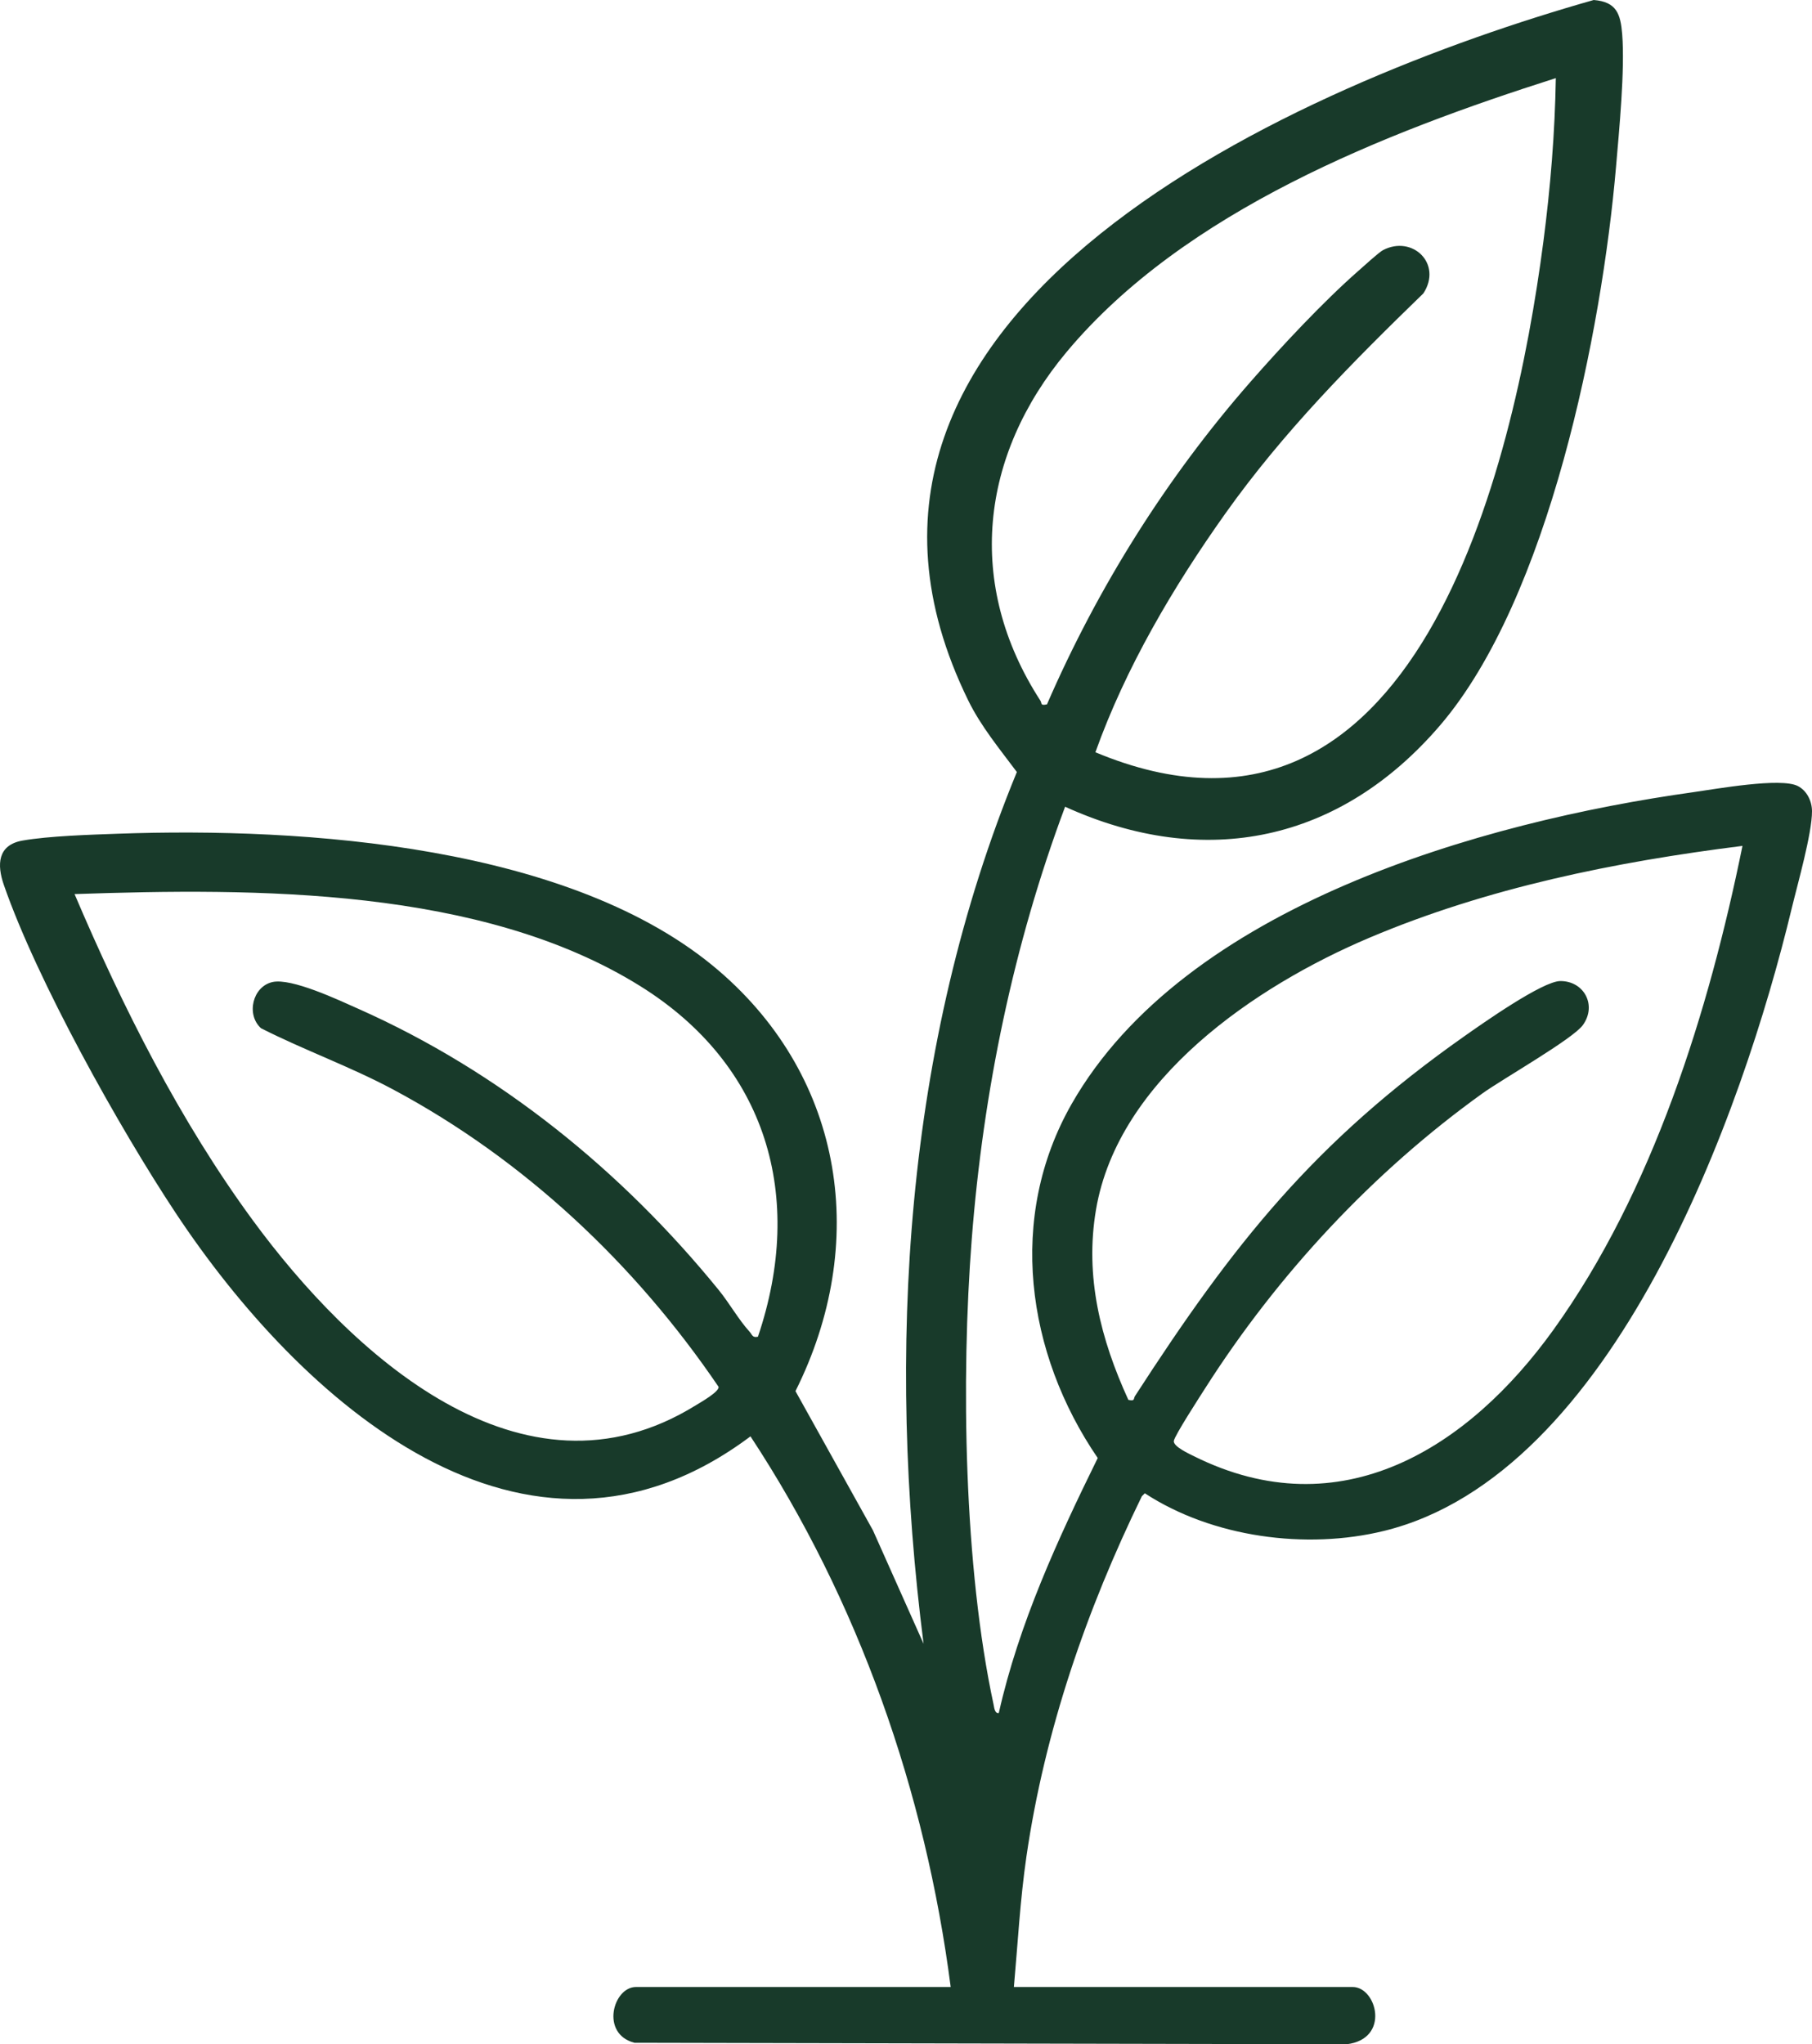 <svg viewBox="0 0 949.72 1071.43" xmlns="http://www.w3.org/2000/svg" data-name="Layer 2" id="Layer_2">
  <defs>
    <style>
      .cls-1 {
        fill: #183a2a;
      }
    </style>
  </defs>
  <path d="M498.28,1041.41c-13.2-102.34-48.4-202.75-104.93-288.6-118.09,88.58-236.67-19.55-301.28-117.09-29.62-44.71-72.68-121.85-90.05-171.9-3.66-10.53-3.4-20.95,9.81-23.27,13.64-2.4,35.72-3.08,50.06-3.59,97.28-3.47,238.11,5.9,314.9,71.85,65.99,56.68,78.67,143.27,40.14,220.29l40.6,72.96,26.53,59.45c-19.48-152.93-10.1-313.55,48.9-456.88-9-12.08-18.82-23.9-25.5-37.55C406.9,161.57,683.22,43.07,835.31,0c12.01.94,14.08,7.36,14.93,17.99,1.47,18.51-1.57,50.14-3.24,69.49-7.39,86.05-35.23,226.21-92.28,292.76-52.18,60.86-122.99,75.96-196.47,42.58-27.12,72.53-42.88,149.1-48.92,226.47-5.73,73.51-4.09,172.04,11.45,244.17.33,1.53.56,4.73,2.72,4.34,10.52-46.79,30.8-90.8,51.85-133.63-37.54-54.9-47.53-126.28-13.65-185.61,59.25-103.76,214.85-147.84,325.82-163.37,11.84-1.66,45.85-7.81,54.77-3.22,4.8,2.47,7.42,7.97,7.43,13.2.03,11.65-7.61,38.35-10.66,51.03-25.79,107.2-93.29,296.57-213.55,326.14-40.88,10.05-90.05,3.43-125.47-19.69l-1.55,1.53c-29.04,59.56-50.92,122.93-60.51,188.84-3.31,22.77-4.54,45.69-6.57,68.38h177.53c12.68,0,19.9,27.25-3.12,30.02l-373.29-.78c-18-4.64-11.21-29.24.83-29.24h164.9ZM815.45,40.94c-89.56,28.51-194.67,69.63-256.44,143.57-45.27,54.19-53.17,121.7-13.77,182.62.99,1.53-.17,2.83,3.51,2.03,26.61-61.31,62.53-118.58,106.52-168.87,16.39-18.73,38.21-42.11,56.79-58.41,2.62-2.3,10.7-9.69,12.86-10.81,15.4-7.98,31.22,7.16,21.12,22.69-37.55,36.42-73.47,72.68-103.87,115.48-27.24,38.36-52.18,80.65-68.04,125.03,167.65,70.07,219.19-148.08,234.79-267.57,3.71-28.39,6.06-57.13,6.53-85.77ZM913.29,443.34c-66.68,8.36-133.64,21.92-195.62,48.17-59.49,25.2-131.56,74-143.21,142.41-5.99,35.18,2.42,68.03,16.94,99.76,3.69.79,2.52-.5,3.51-2.03,51.56-79.75,93.82-133.09,172.71-188.62,9.35-6.58,40.85-28.81,50.2-28.85,12.34-.05,19.29,12.58,11.84,23.03-5.19,7.3-42.08,28.26-52.58,35.79-57.41,41.22-107.33,94.85-145.34,154.49-2.68,4.21-16.27,25.13-16.51,27.78-.26,2.89,7.92,6.63,10.52,7.93,77,38.36,143.88-4.22,188.47-66.26,52.05-72.42,81.43-166.92,99.06-253.61ZM397.27,700.55c24.87-73.54,4.51-142.46-61.66-183.7-83.33-51.94-201.58-51.48-296.53-48.25,25.26,59.34,55.16,118.81,93.39,170.92,51.05,69.6,141.17,153.44,232.17,97.04,2.34-1.45,12.39-7.1,11.99-9.7-43.65-64.3-101.99-119.24-170.8-155.96-22.43-11.97-46.37-20.5-69.01-31.98-7.95-7.18-4.41-21.85,5.95-24.21,10-2.29,34.89,9.5,45.21,14.09,73.86,32.85,138.01,84.91,188.76,147.36,5.47,6.73,10.42,15.54,16.1,21.77,1.41,1.54,1.46,3.37,4.44,2.64Z" class="cls-1"></path>
</svg>
